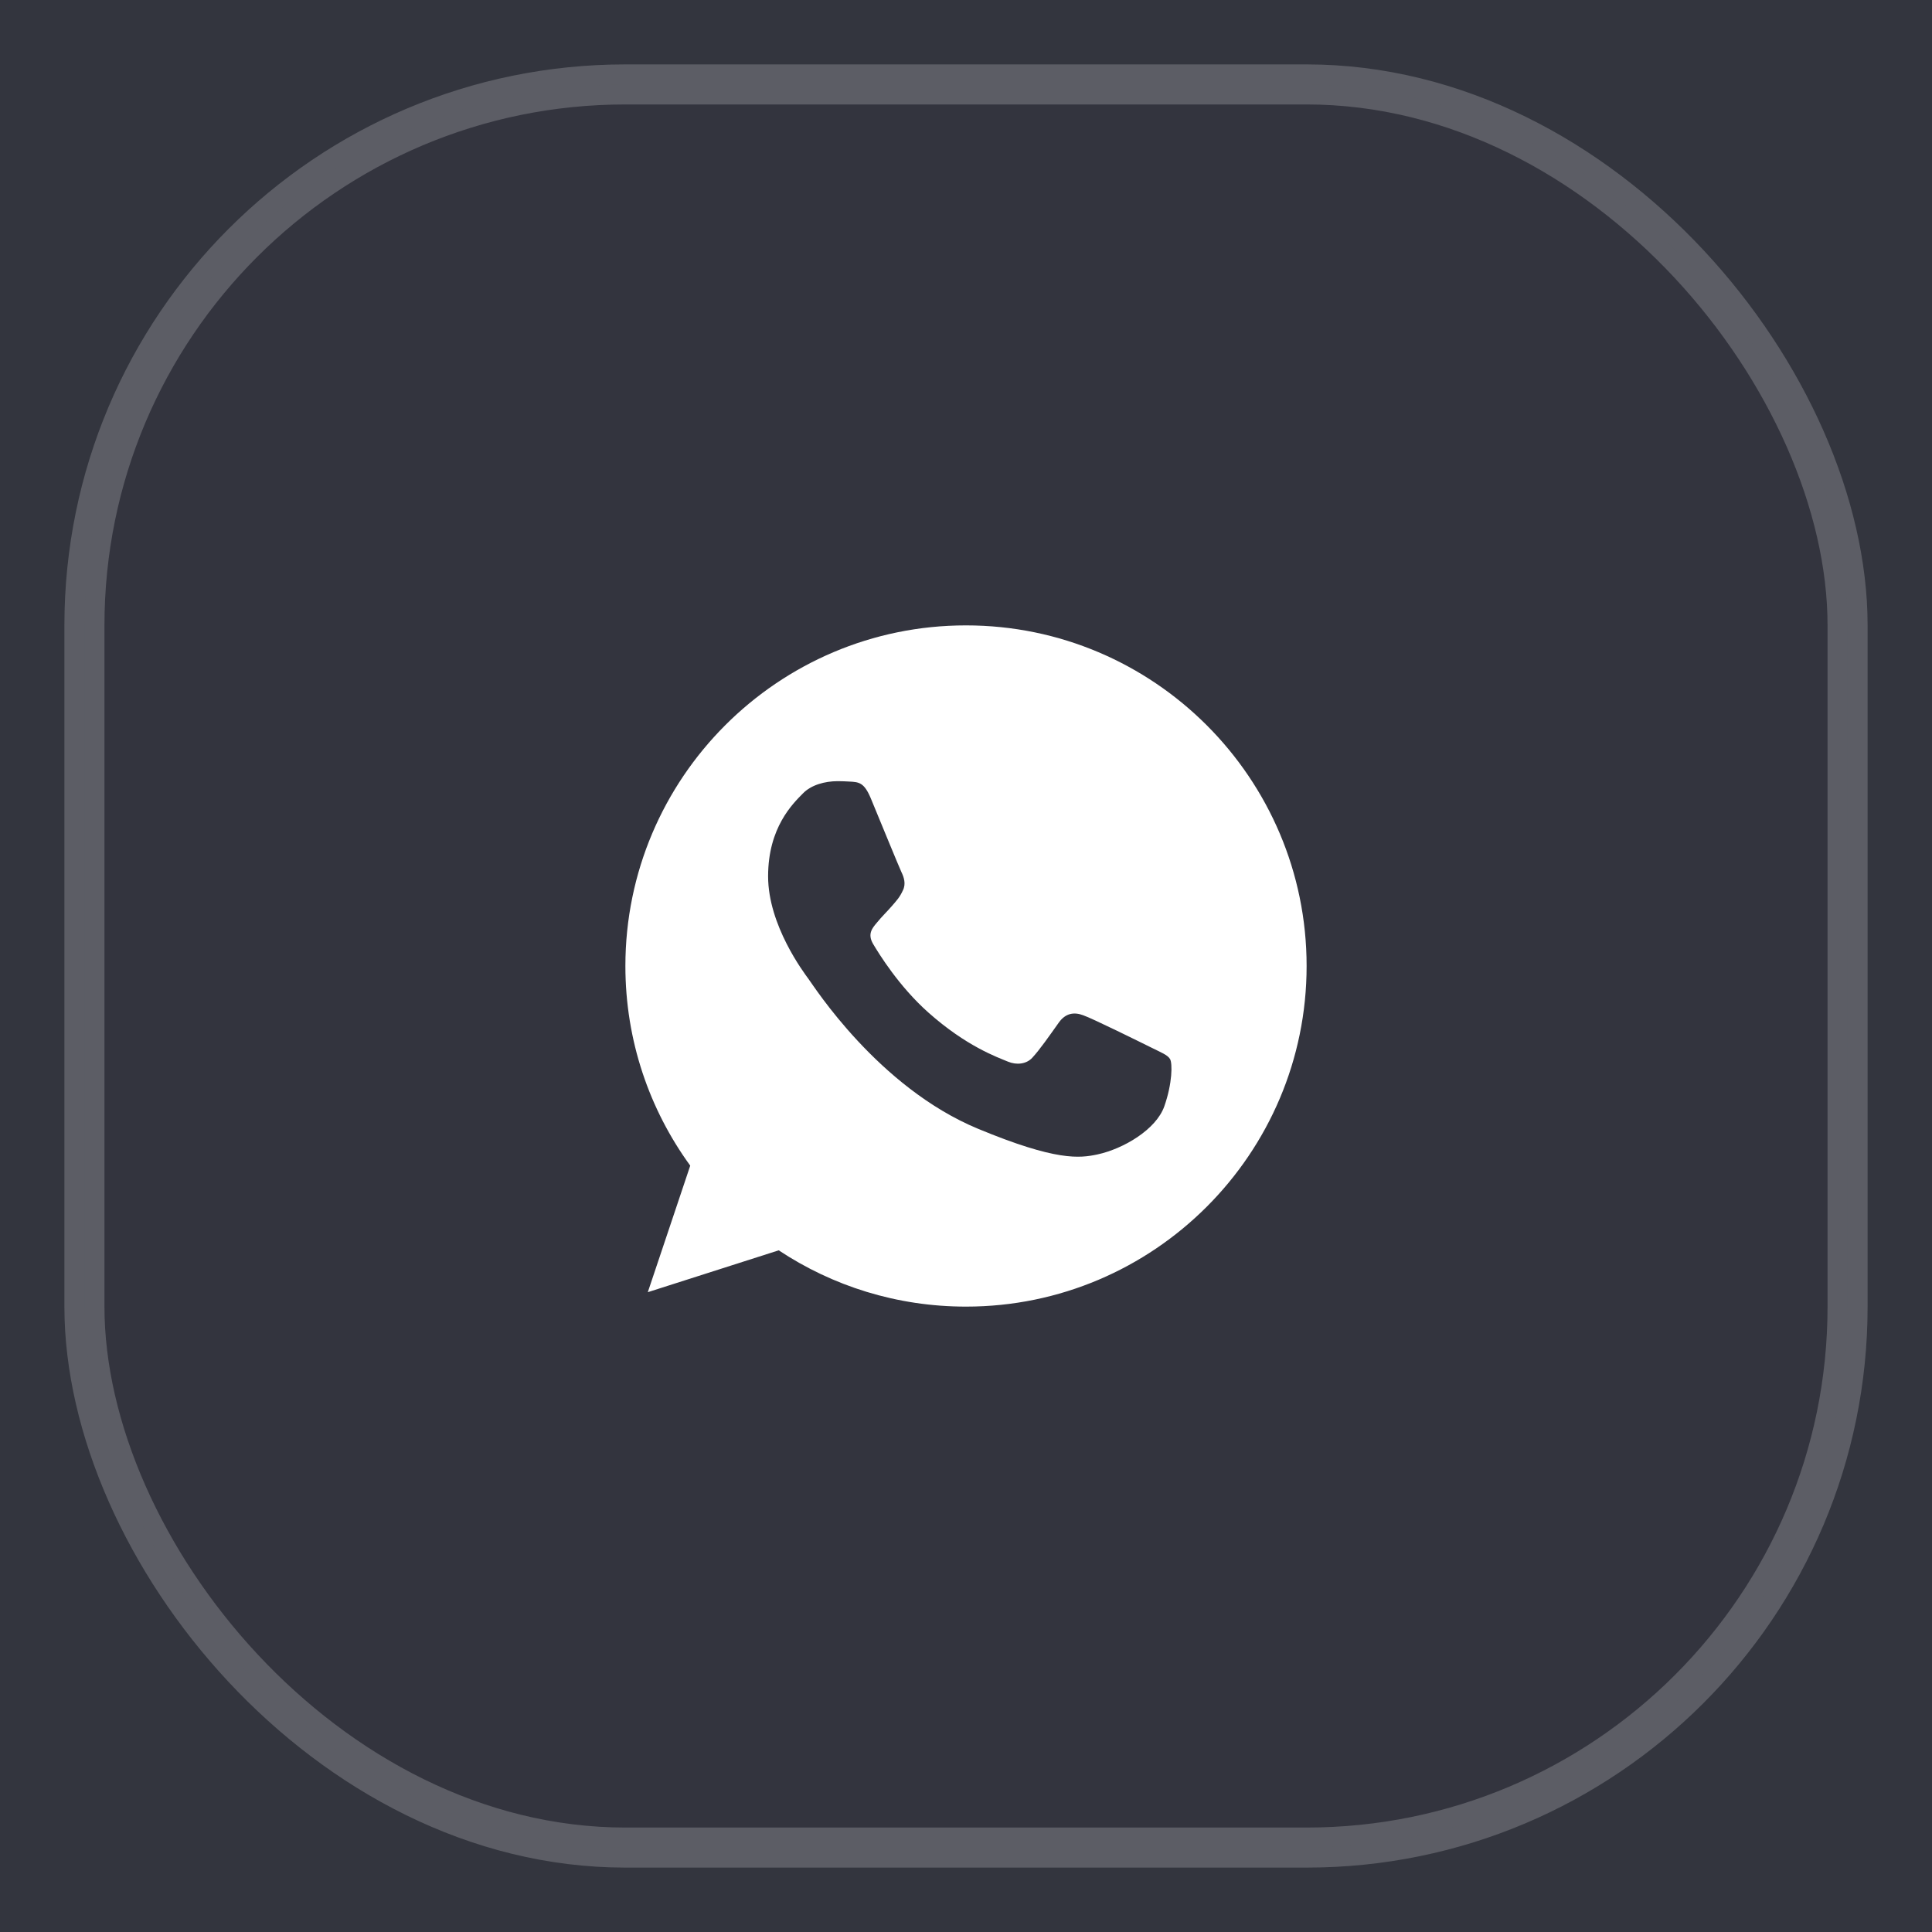 <?xml version="1.0" encoding="UTF-8"?> <svg xmlns="http://www.w3.org/2000/svg" width="30" height="30" viewBox="0 0 30 30" fill="none"><rect width="30" height="30" fill="#33353E"></rect><rect opacity="0.2" data-figma-bg-blur-radius="6.36806" x="1.311" y="1.311" width="27.378" height="27.378" rx="8.4" fill="#33353E" stroke="white" stroke-width="0.622"></rect><path d="M15.001 9.711H14.998C12.082 9.711 9.711 12.083 9.711 15C9.711 16.157 10.084 17.229 10.718 18.1L10.059 20.065L12.092 19.415C12.928 19.969 13.925 20.289 15.001 20.289C17.917 20.289 20.289 17.916 20.289 15C20.289 12.084 17.917 9.711 15.001 9.711ZM18.079 17.18C17.951 17.54 17.445 17.839 17.041 17.926C16.764 17.985 16.403 18.032 15.188 17.528C13.634 16.884 12.633 15.305 12.555 15.202C12.48 15.1 11.927 14.366 11.927 13.607C11.927 12.848 12.312 12.478 12.468 12.32C12.595 12.189 12.806 12.13 13.009 12.13C13.074 12.13 13.133 12.133 13.186 12.136C13.341 12.143 13.419 12.152 13.522 12.397C13.649 12.704 13.96 13.463 13.997 13.541C14.035 13.619 14.072 13.725 14.019 13.828C13.97 13.934 13.926 13.98 13.848 14.07C13.77 14.16 13.696 14.229 13.618 14.325C13.547 14.409 13.466 14.499 13.556 14.655C13.646 14.807 13.957 15.314 14.414 15.721C15.005 16.247 15.483 16.415 15.654 16.486C15.782 16.539 15.934 16.526 16.027 16.427C16.145 16.3 16.292 16.088 16.44 15.88C16.546 15.73 16.68 15.712 16.82 15.765C16.963 15.814 17.718 16.188 17.874 16.265C18.029 16.343 18.131 16.38 18.169 16.446C18.206 16.511 18.206 16.819 18.079 17.18Z" fill="white"></path><defs><clipPath id="bgblur_0_753_30198_clip_path" transform="translate(5.368 5.368)"><rect x="1.311" y="1.311" width="27.378" height="27.378" rx="8.4"></rect></clipPath></defs></svg> 